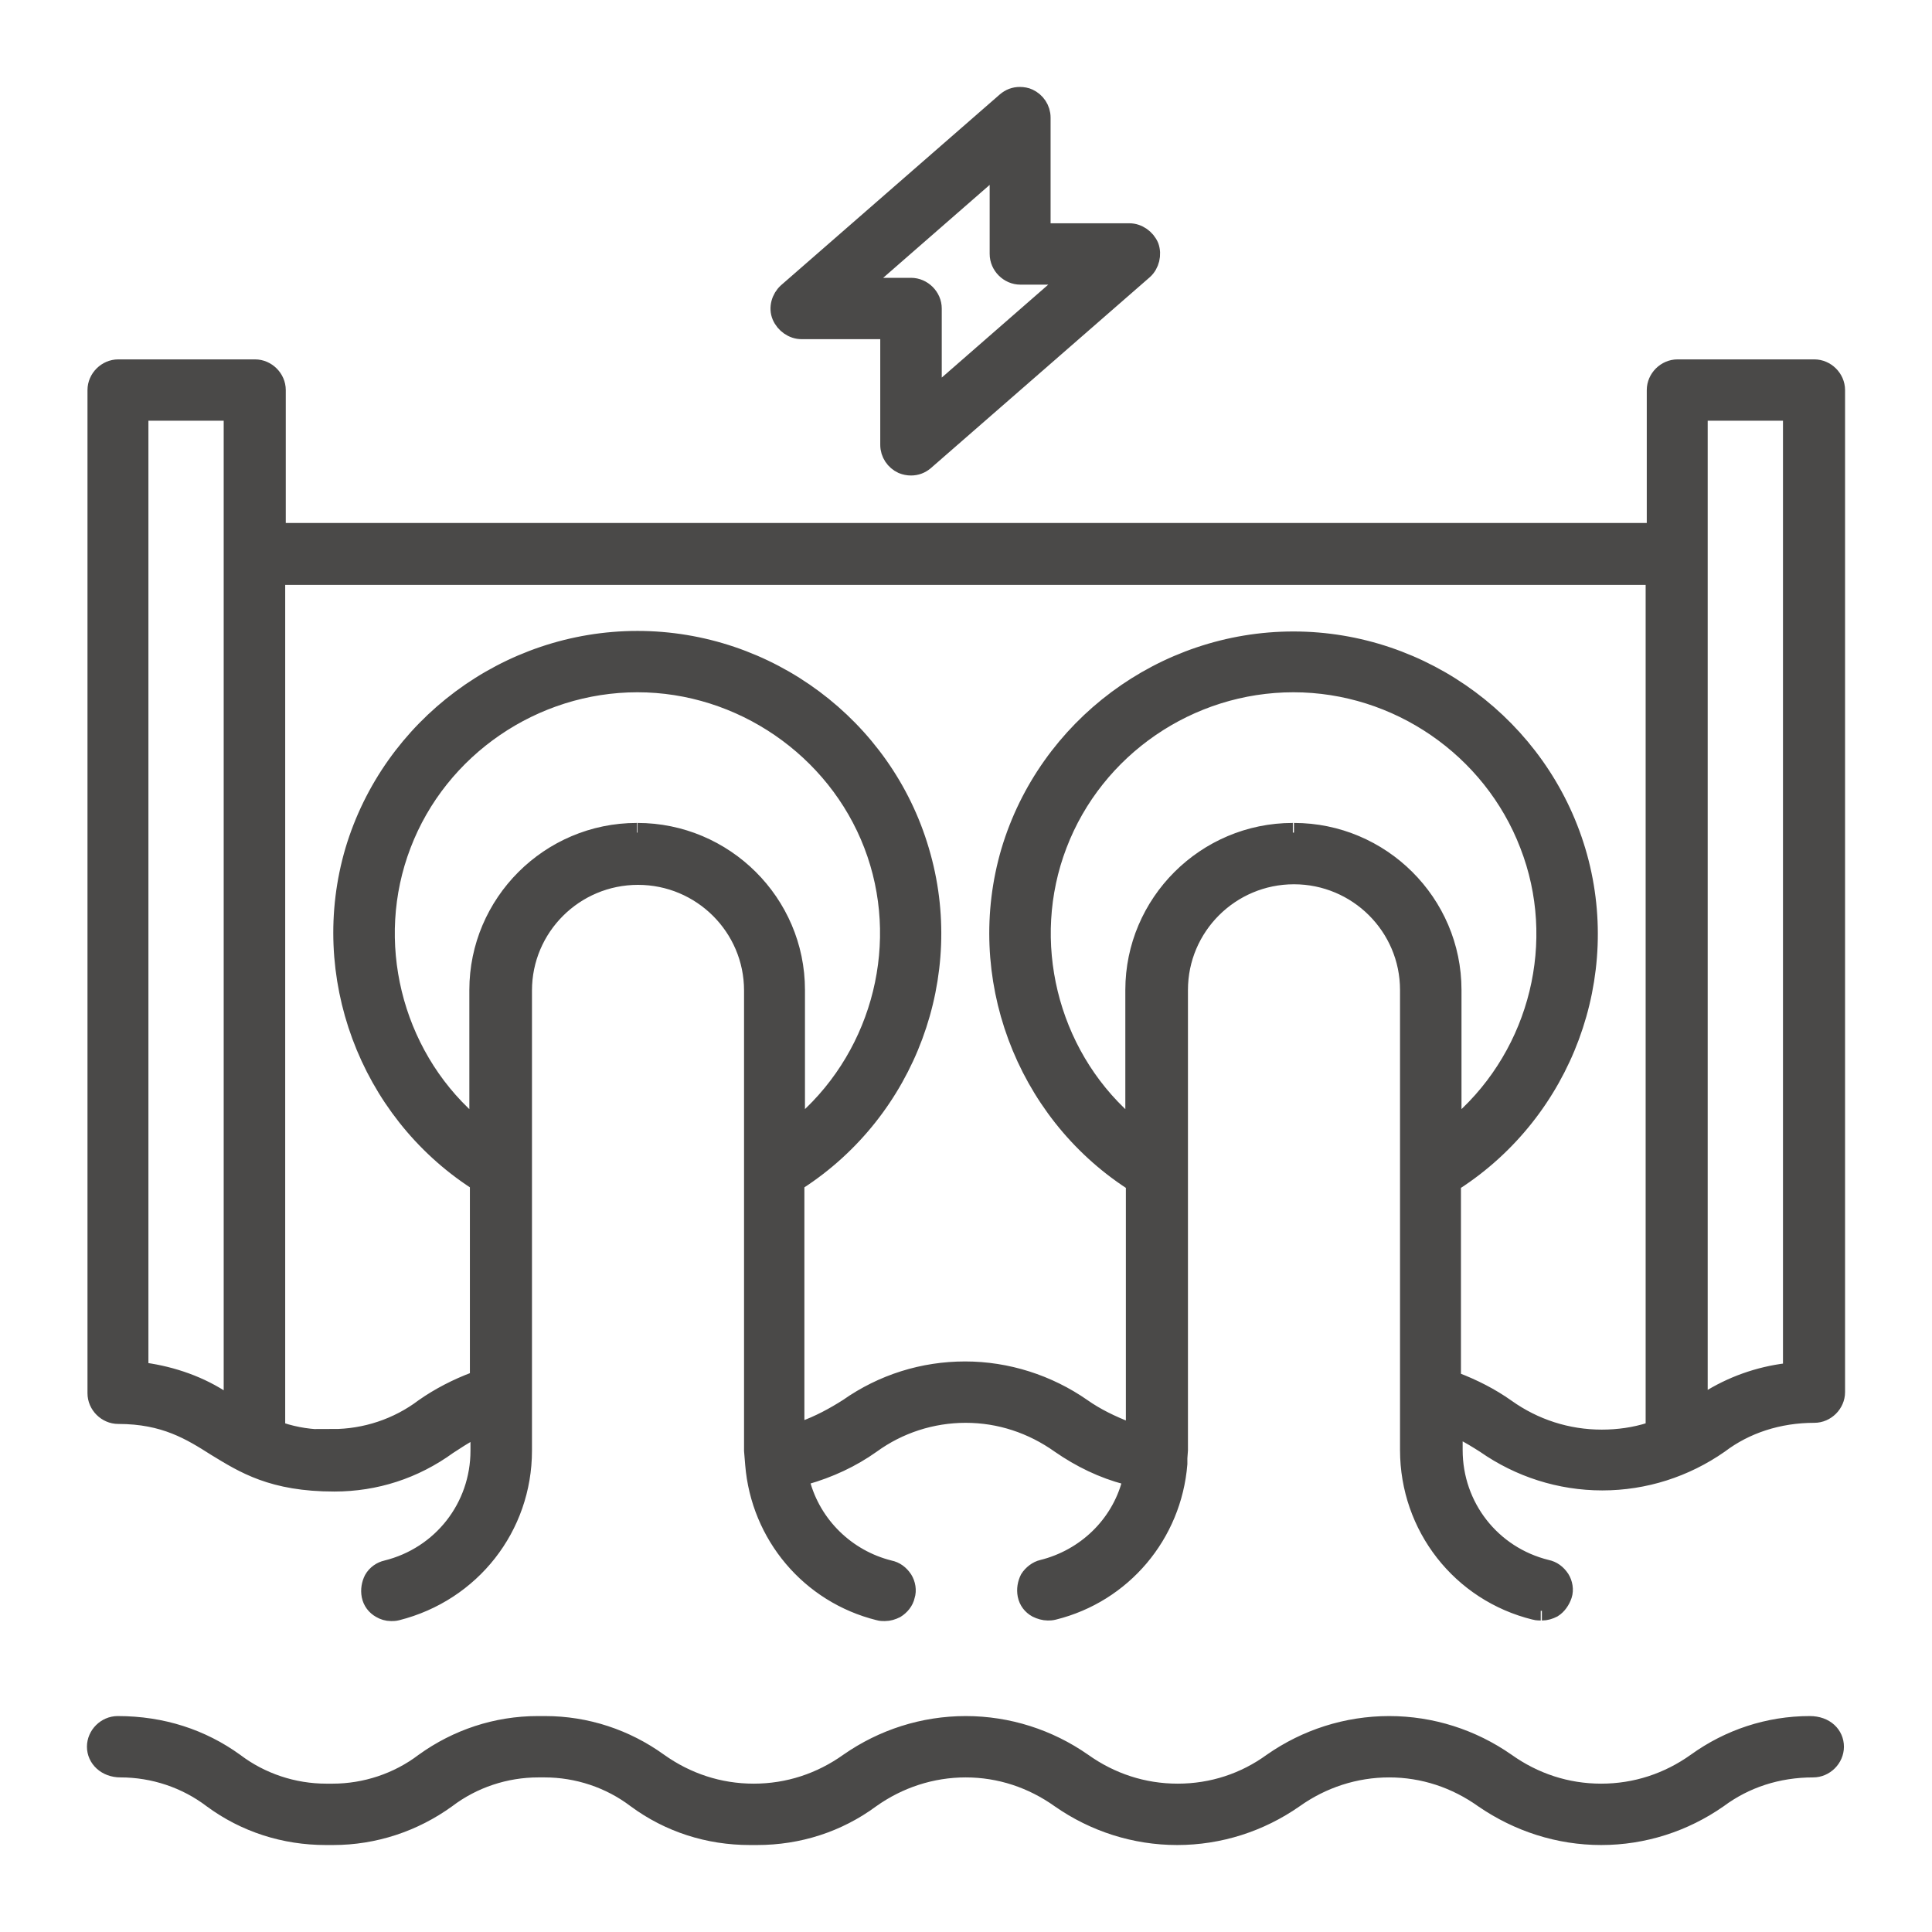 <svg width="60" height="60" viewBox="0 0 60 60" fill="none" xmlns="http://www.w3.org/2000/svg">
<path d="M10.115 56.999C8.841 56.999 7.62 56.611 6.593 55.852C5.779 55.234 4.77 54.899 3.743 54.899C3.301 54.899 3 54.599 3 54.246C3 53.894 3.301 53.594 3.655 53.594C5.035 53.594 6.257 53.999 7.283 54.74C8.097 55.358 9.106 55.693 10.133 55.693H10.328C11.354 55.693 12.363 55.358 13.177 54.74C14.204 53.999 15.425 53.594 16.699 53.594H16.929C18.204 53.594 19.425 53.999 20.451 54.74C21.319 55.358 22.328 55.693 23.407 55.693C24.487 55.693 25.496 55.358 26.363 54.74C27.425 53.999 28.682 53.594 29.991 53.594C31.301 53.594 32.558 53.999 33.62 54.74C34.487 55.358 35.496 55.693 36.575 55.693C37.655 55.693 38.664 55.358 39.514 54.74C40.575 53.999 41.832 53.594 43.142 53.594C44.452 53.594 45.708 53.999 46.77 54.74C47.638 55.358 48.646 55.693 49.726 55.693C50.806 55.693 51.815 55.358 52.682 54.74C53.708 53.999 54.93 53.594 56.204 53.594C56.682 53.594 56.965 53.894 56.965 54.246C56.965 54.599 56.664 54.899 56.31 54.899C55.195 54.899 54.186 55.234 53.354 55.852C52.292 56.593 51.036 56.999 49.726 56.999C48.416 56.999 47.16 56.593 46.08 55.852C45.213 55.234 44.204 54.899 43.142 54.899C42.08 54.899 41.053 55.234 40.186 55.852C39.124 56.593 37.867 56.999 36.558 56.999C35.248 56.999 33.991 56.593 32.929 55.852C32.062 55.234 31.053 54.899 29.991 54.899C28.929 54.899 27.903 55.234 27.036 55.852C26.009 56.611 24.788 56.999 23.513 56.999H23.283C22.009 56.999 20.788 56.611 19.761 55.852C18.947 55.234 17.938 54.899 16.912 54.899H16.717C15.69 54.899 14.681 55.234 13.867 55.852C12.841 56.593 11.62 56.999 10.345 56.999H10.115Z" fill="#4A4948" stroke="#4A4948" stroke-width="0.6"/>
<path d="M47.849 50.026C47.849 50.026 47.725 50.026 47.672 50.008C45.371 49.444 43.779 47.397 43.779 45.033V30.744C43.779 28.768 42.168 27.162 40.185 27.162C38.203 27.162 36.593 28.768 36.593 30.744V45.033L36.575 45.28V45.457C36.398 47.644 34.858 49.479 32.717 50.008C32.646 50.026 32.593 50.026 32.539 50.026C32.433 50.026 32.309 49.991 32.203 49.938C32.044 49.85 31.938 49.709 31.902 49.532C31.867 49.356 31.902 49.179 31.973 49.038C32.062 48.897 32.221 48.773 32.38 48.738C33.725 48.403 34.787 47.38 35.141 46.057L35.194 45.863L35 45.81C34.256 45.616 33.566 45.28 32.929 44.839C32.062 44.222 31.053 43.887 29.991 43.887C28.929 43.887 27.902 44.222 27.053 44.839C26.433 45.28 25.743 45.598 25 45.81L24.805 45.863L24.858 46.057C25.212 47.38 26.274 48.421 27.619 48.756C27.796 48.791 27.938 48.897 28.044 49.056C28.132 49.197 28.168 49.391 28.115 49.55C28.079 49.726 27.955 49.867 27.814 49.956C27.708 50.008 27.601 50.044 27.477 50.044C27.424 50.044 27.354 50.044 27.3 50.026C25.159 49.497 23.619 47.662 23.442 45.474L23.407 45.051V30.761C23.407 28.785 21.796 27.18 19.814 27.18C17.831 27.18 16.221 28.785 16.221 30.761V45.051C16.221 47.415 14.628 49.444 12.327 50.026C12.256 50.044 12.203 50.044 12.15 50.044C12.026 50.044 11.92 50.008 11.831 49.956C11.672 49.867 11.566 49.726 11.53 49.55C11.495 49.373 11.53 49.197 11.601 49.056C11.69 48.897 11.849 48.791 12.008 48.756C13.725 48.332 14.911 46.815 14.911 45.051V44.275L14.628 44.434C14.38 44.557 14.15 44.716 13.902 44.875C12.858 45.633 11.654 46.021 10.38 46.021C8.468 46.021 7.583 45.457 6.716 44.928C5.937 44.434 5.123 43.922 3.672 43.922C3.318 43.922 3.017 43.622 3.017 43.269V12.114C3.017 11.761 3.318 11.461 3.672 11.461H7.92C8.274 11.461 8.575 11.761 8.575 12.114V16.542H51.442V12.114C51.442 11.761 51.743 11.461 52.097 11.461H56.345C56.699 11.461 57 11.761 57 12.114V43.234C57 43.587 56.699 43.887 56.345 43.887C55.23 43.887 54.203 44.222 53.389 44.839C52.327 45.58 51.071 45.986 49.761 45.986C48.451 45.986 47.194 45.58 46.133 44.839C45.885 44.681 45.655 44.539 45.407 44.416L45.124 44.257V45.033C45.124 46.798 46.309 48.315 48.026 48.738C48.203 48.773 48.345 48.879 48.451 49.038C48.54 49.179 48.575 49.373 48.522 49.532C48.469 49.691 48.363 49.85 48.221 49.938C48.115 49.991 48.009 50.026 47.885 50.026M10.327 44.681C11.353 44.681 12.362 44.345 13.177 43.728C13.654 43.393 14.203 43.11 14.769 42.899L14.893 42.846V36.706L14.805 36.654C11.442 34.466 9.884 30.267 11.017 26.421C12.168 22.575 15.761 19.894 19.796 19.894C23.831 19.894 27.424 22.575 28.557 26.421C29.708 30.267 28.15 34.466 24.77 36.654L24.681 36.706V44.522L24.947 44.434C25.442 44.257 25.902 44.01 26.345 43.728C27.424 42.969 28.681 42.581 29.973 42.581C31.265 42.581 32.539 42.987 33.601 43.728C34.026 44.028 34.504 44.257 35 44.451L35.265 44.539V36.724L35.177 36.671C31.814 34.484 30.256 30.285 31.389 26.439C32.539 22.593 36.132 19.911 40.168 19.911C44.203 19.911 47.796 22.593 48.947 26.439C50.097 30.285 48.54 34.484 45.159 36.671L45.071 36.724V42.864L45.194 42.916C45.743 43.128 46.274 43.393 46.77 43.745C47.637 44.363 48.663 44.698 49.743 44.698C50.256 44.698 50.77 44.628 51.265 44.469L51.407 44.434V17.865H8.557V44.434L8.699 44.469C9.176 44.628 9.672 44.698 10.168 44.698H10.345L10.327 44.681ZM4.309 42.617H4.486C5.353 42.74 6.221 43.04 6.946 43.534L7.247 43.728V12.766H4.309V42.617ZM52.734 43.71L53.035 43.516C53.779 43.04 54.628 42.74 55.495 42.634H55.672V12.766H52.734V43.71ZM40.185 25.857C42.876 25.857 45.088 28.044 45.088 30.744V35.136L45.407 34.836C47.814 32.684 48.663 29.226 47.495 26.227C46.345 23.228 43.407 21.199 40.168 21.199C36.929 21.199 33.991 23.21 32.84 26.227C31.69 29.226 32.539 32.702 34.929 34.836L35.248 35.136V30.744C35.248 28.062 37.442 25.857 40.15 25.857M19.796 25.857C22.486 25.857 24.699 28.044 24.699 30.744V35.136L25.017 34.836C27.424 32.684 28.274 29.226 27.123 26.227C25.973 23.228 23.017 21.199 19.796 21.199C16.575 21.199 13.619 23.21 12.469 26.227C11.318 29.226 12.168 32.702 14.557 34.836L14.876 35.136V30.744C14.876 28.062 17.07 25.857 19.778 25.857" fill="#4A4948"/>
<path d="M47.849 50.026C47.849 50.026 47.725 50.026 47.672 50.008C45.371 49.444 43.779 47.397 43.779 45.033V30.744C43.779 28.768 42.168 27.162 40.185 27.162C38.203 27.162 36.593 28.768 36.593 30.744V45.033L36.575 45.28V45.457C36.398 47.644 34.858 49.479 32.717 50.008C32.646 50.026 32.593 50.026 32.539 50.026C32.433 50.026 32.309 49.991 32.203 49.938C32.044 49.85 31.938 49.709 31.902 49.532C31.867 49.356 31.902 49.179 31.973 49.038C32.062 48.897 32.221 48.773 32.38 48.738C33.725 48.403 34.787 47.38 35.141 46.057L35.194 45.863L35 45.81C34.256 45.616 33.566 45.28 32.929 44.839C32.062 44.222 31.053 43.887 29.991 43.887C28.929 43.887 27.902 44.222 27.053 44.839C26.433 45.28 25.743 45.598 25 45.81L24.805 45.863L24.858 46.057C25.212 47.38 26.274 48.421 27.619 48.756C27.796 48.791 27.938 48.897 28.044 49.056C28.132 49.197 28.168 49.391 28.115 49.55C28.079 49.726 27.955 49.867 27.814 49.956C27.708 50.008 27.601 50.044 27.477 50.044C27.424 50.044 27.354 50.044 27.3 50.026C25.159 49.497 23.619 47.662 23.442 45.474L23.407 45.051V30.761C23.407 28.785 21.796 27.18 19.814 27.18C17.831 27.18 16.221 28.785 16.221 30.761V45.051C16.221 47.415 14.628 49.444 12.327 50.026C12.256 50.044 12.203 50.044 12.15 50.044C12.026 50.044 11.92 50.008 11.831 49.956C11.672 49.867 11.566 49.726 11.53 49.55C11.495 49.373 11.53 49.197 11.601 49.056C11.69 48.897 11.849 48.791 12.008 48.756C13.725 48.332 14.911 46.815 14.911 45.051V44.275L14.628 44.434C14.38 44.557 14.15 44.716 13.902 44.875C12.858 45.633 11.654 46.021 10.38 46.021C8.468 46.021 7.583 45.457 6.716 44.928C5.937 44.434 5.123 43.922 3.672 43.922C3.318 43.922 3.017 43.622 3.017 43.269V12.114C3.017 11.761 3.318 11.461 3.672 11.461H7.92C8.274 11.461 8.575 11.761 8.575 12.114V16.542H51.442V12.114C51.442 11.761 51.743 11.461 52.097 11.461H56.345C56.699 11.461 57 11.761 57 12.114V43.234C57 43.587 56.699 43.887 56.345 43.887C55.23 43.887 54.203 44.222 53.389 44.839C52.327 45.58 51.071 45.986 49.761 45.986C48.451 45.986 47.194 45.58 46.133 44.839C45.885 44.681 45.655 44.539 45.407 44.416L45.124 44.257V45.033C45.124 46.798 46.309 48.315 48.026 48.738C48.203 48.773 48.345 48.879 48.451 49.038C48.54 49.179 48.575 49.373 48.522 49.532C48.469 49.691 48.363 49.85 48.221 49.938C48.115 49.991 48.009 50.026 47.885 50.026M40.185 25.857C42.876 25.857 45.088 28.044 45.088 30.744V35.136L45.407 34.836C47.814 32.684 48.663 29.226 47.495 26.227C46.345 23.228 43.407 21.199 40.168 21.199C36.929 21.199 33.991 23.21 32.84 26.227C31.69 29.226 32.539 32.702 34.929 34.836L35.248 35.136V30.744C35.248 28.062 37.442 25.857 40.15 25.857M19.796 25.857C22.486 25.857 24.699 28.044 24.699 30.744V35.136L25.017 34.836C27.424 32.684 28.274 29.226 27.123 26.227C25.973 23.228 23.017 21.199 19.796 21.199C16.575 21.199 13.619 23.21 12.469 26.227C11.318 29.226 12.168 32.702 14.557 34.836L14.876 35.136V30.744C14.876 28.062 17.07 25.857 19.778 25.857M10.327 44.681C11.353 44.681 12.362 44.345 13.177 43.728C13.654 43.393 14.203 43.11 14.769 42.899L14.893 42.846V36.706L14.805 36.654C11.442 34.466 9.884 30.267 11.017 26.421C12.168 22.575 15.761 19.894 19.796 19.894C23.831 19.894 27.424 22.575 28.557 26.421C29.708 30.267 28.15 34.466 24.77 36.654L24.681 36.706V44.522L24.947 44.434C25.442 44.257 25.902 44.01 26.345 43.728C27.424 42.969 28.681 42.581 29.973 42.581C31.265 42.581 32.539 42.987 33.601 43.728C34.026 44.028 34.504 44.257 35 44.451L35.265 44.539V36.724L35.177 36.671C31.814 34.484 30.256 30.285 31.389 26.439C32.539 22.593 36.132 19.911 40.168 19.911C44.203 19.911 47.796 22.593 48.947 26.439C50.097 30.285 48.54 34.484 45.159 36.671L45.071 36.724V42.864L45.194 42.916C45.743 43.128 46.274 43.393 46.77 43.745C47.637 44.363 48.663 44.698 49.743 44.698C50.256 44.698 50.77 44.628 51.265 44.469L51.407 44.434V17.865H8.557V44.434L8.699 44.469C9.176 44.628 9.672 44.698 10.168 44.698H10.345L10.327 44.681ZM4.309 42.617H4.486C5.353 42.74 6.221 43.04 6.946 43.534L7.247 43.728V12.766H4.309V42.617ZM52.734 43.71L53.035 43.516C53.779 43.04 54.628 42.74 55.495 42.634H55.672V12.766H52.734V43.71Z" stroke="#4A4948" stroke-width="0.6"/>
<path d="M28.292 14.467C28.203 14.467 28.115 14.45 28.026 14.414C27.796 14.308 27.637 14.079 27.637 13.815V10.233H24.893C24.628 10.233 24.38 10.057 24.274 9.81C24.168 9.563 24.256 9.263 24.451 9.086L31.247 3.159C31.371 3.053 31.513 3 31.672 3C31.761 3 31.867 3.018 31.938 3.053C32.168 3.159 32.327 3.388 32.327 3.653V7.234H35.071C35.336 7.234 35.584 7.41 35.69 7.657C35.779 7.904 35.708 8.204 35.513 8.381L28.716 14.308C28.593 14.414 28.451 14.467 28.292 14.467ZM26.628 8.928H28.292C28.646 8.928 28.947 9.228 28.947 9.58V12.386L33.354 8.54H31.69C31.336 8.54 31.035 8.24 31.035 7.887V5.082L26.628 8.928Z" fill="#4A4948" stroke="#4A4948" stroke-width="0.6"/>
</svg>
